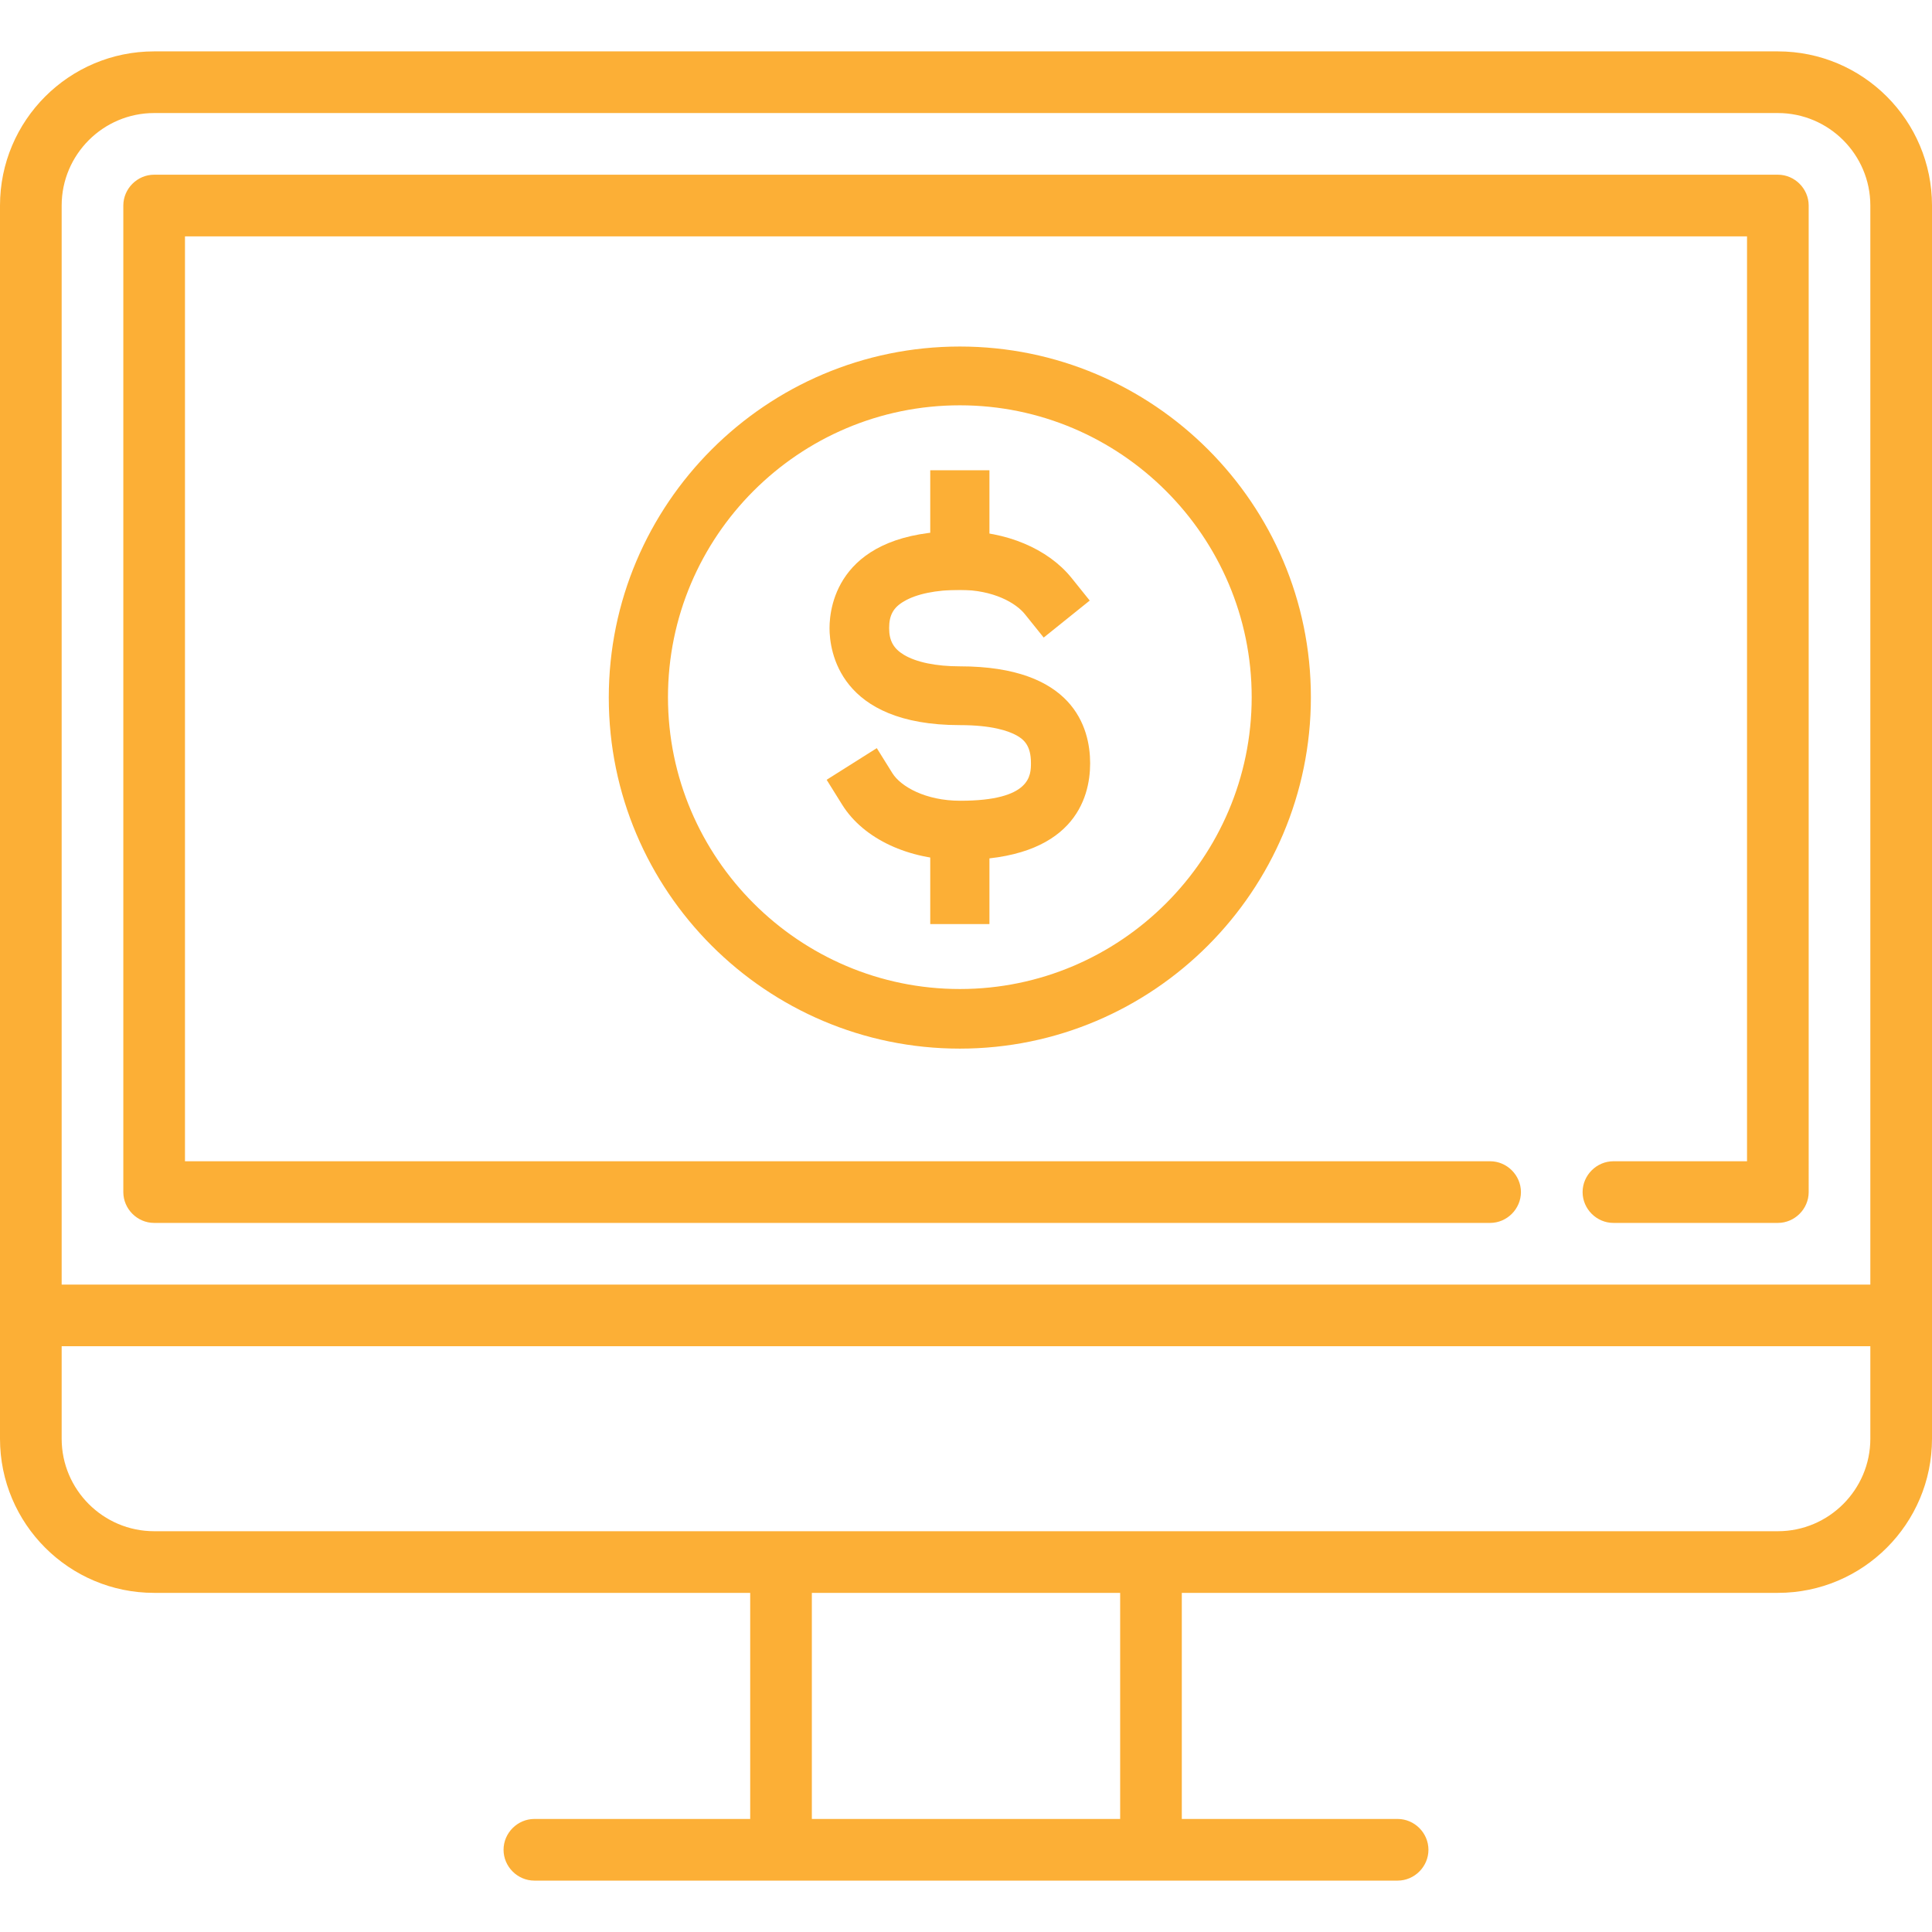 <?xml version="1.0" encoding="UTF-8"?> <!-- Generator: Adobe Illustrator 24.1.2, SVG Export Plug-In . SVG Version: 6.00 Build 0) --> <svg xmlns="http://www.w3.org/2000/svg" xmlns:xlink="http://www.w3.org/1999/xlink" version="1.1" id="Layer_1" x="0px" y="0px" viewBox="0 0 470 470" style="enable-background:new 0 0 470 470;" xml:space="preserve"> <style type="text/css"> .st0{fill:#FCAF36;} </style> <g> <g> <g> <path class="st0" d="M432.5,12.5h-395C16.8,12.5,0,29.3,0,50v300c0,20.7,16.8,37.5,37.5,37.5h145v55H130c-4.1,0-7.5,3.4-7.5,7.5 s3.4,7.5,7.5,7.5h210c4.1,0,7.5-3.4,7.5-7.5s-3.4-7.5-7.5-7.5h-52.5v-55h145c20.7,0,37.5-16.8,37.5-37.5V50 C470,29.3,453.2,12.5,432.5,12.5z M272.5,442.5h-75v-55h75V442.5z M455,350c0,12.4-10.1,22.5-22.5,22.5h-395 C25.1,372.5,15,362.4,15,350v-22.5h440V350z M455,312.5H15V50c0-12.4,10.1-22.5,22.5-22.5h395c12.4,0,22.5,10.1,22.5,22.5V312.5z "></path> <path class="st0" d="M432.5,42.5h-395c-4.1,0-7.5,3.4-7.5,7.5v240c0,4.1,3.4,7.5,7.5,7.5h325c4.1,0,7.5-3.4,7.5-7.5 s-3.4-7.5-7.5-7.5H45v-225h380v225h-32.5c-4.1,0-7.5,3.4-7.5,7.5s3.4,7.5,7.5,7.5h40c4.1,0,7.5-3.4,7.5-7.5V50 C440,45.9,436.6,42.5,432.5,42.5z"></path> </g> </g> </g> <g> <g> <path class="st0" d="M233.5,209.2c-12.4,0-23.4-5.1-28.6-13.4l-3.8-6.1l12.2-7.7l3.8,6.1c2,3.2,8,6.7,16.5,6.7 c17.2,0,17.2-6.2,17.2-9.2c0-4.2-1.7-5.7-3.5-6.7c-2-1.1-6-2.5-13.8-2.5c-29.4,0-31.7-18.1-31.7-23.6s2.3-23.6,31.7-23.6 c11.3,0,21.4,4.3,27.1,11.3l4.5,5.6l-11.2,9l-4.5-5.6c-2.2-2.8-7.7-6-15.9-6c-5.8,0-10.6,1-13.6,2.8c-2.6,1.5-3.6,3.4-3.6,6.5 s1.1,5,3.6,6.5c3,1.8,7.8,2.8,13.6,2.8c27.5,0,31.7,14.8,31.7,23.6C265.2,194.4,261,209.2,233.5,209.2z"></path> </g> <rect x="226.3" y="114.4" class="st0" width="14.4" height="29.1"></rect> <rect x="226.3" y="195.7" class="st0" width="14.4" height="29.1"></rect> </g> <path class="st0" d="M233.5,255.1c-47.1,0-85.4-38.3-85.4-85.4c0-47.1,38.3-85.4,85.4-85.4s85.4,38.3,85.4,85.3 C318.9,216.7,280.6,255.1,233.5,255.1z M233.5,98.6c-39.2,0-71,31.9-71,71s31.9,71,71,71s71-31.9,71-71S272.6,98.6,233.5,98.6z"></path> </svg> 
